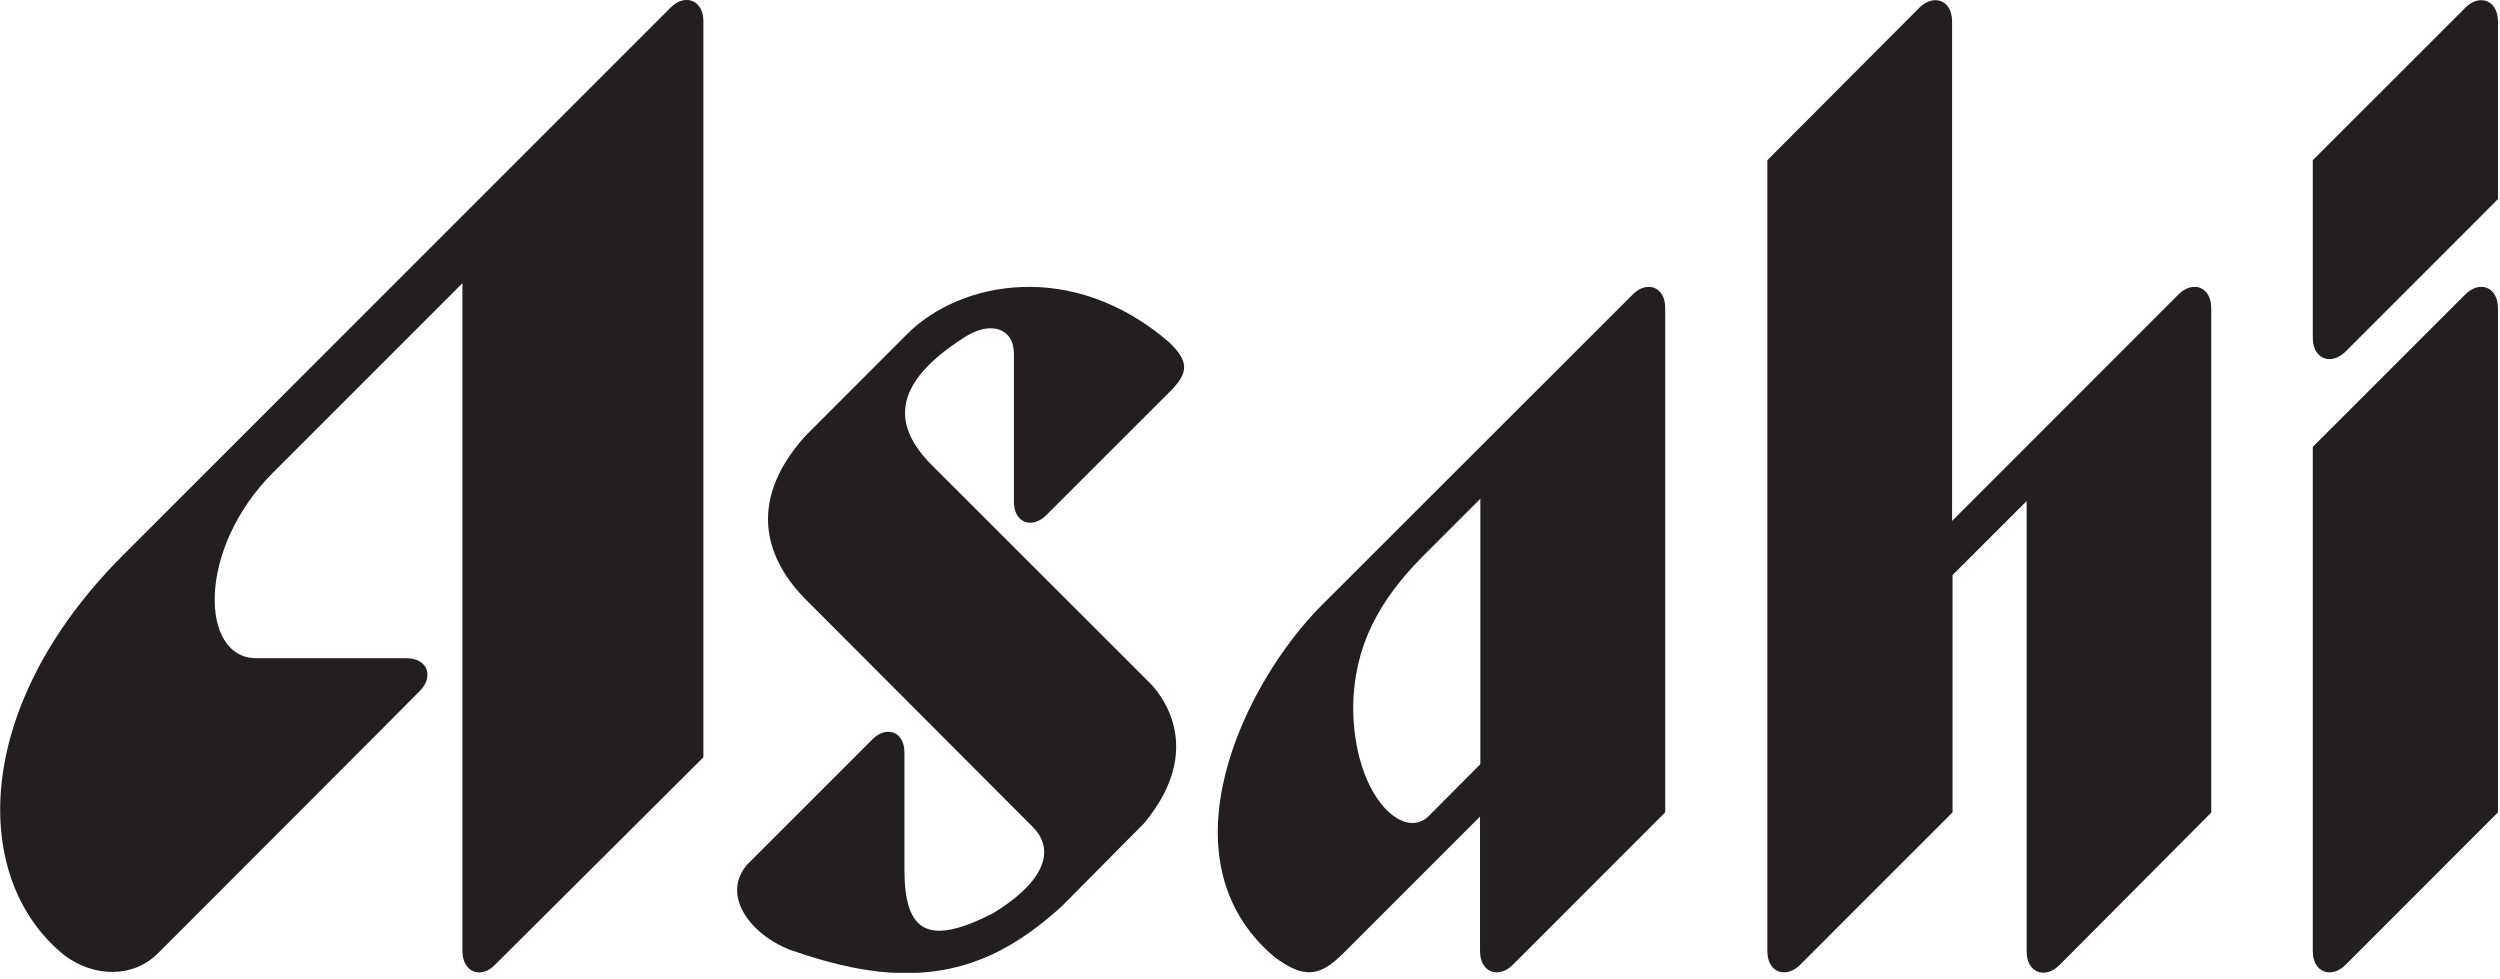 <svg width="383" height="150" viewBox="0 0 383 150" fill="none" xmlns="http://www.w3.org/2000/svg">
<g clip-path="url(#clip0_3775_756)">
<path d="M176.01 104.49L142.76 71.26C136.15 64.64 137.31 58.34 147.76 51.67C151.76 49.08 155.33 50.26 155.33 54.2V76.87C155.33 80.17 158.14 81.06 160.28 78.93C162.42 76.8 179.61 59.62 179.61 59.62C181.97 57.08 182.24 55.38 179.04 52.37C164.27 39.71 147.14 43.02 138.96 51.19L123.33 66.84C113.82 77.47 117.97 86.33 123.44 91.84L158.18 126.65C162.18 130.65 159.18 135.65 152.11 139.92C142.11 145.04 138.56 142.79 138.56 133.19V115.3C138.56 112.01 135.75 111.12 133.62 113.3L114.48 132.44C110.48 137.05 114.77 143.07 121.07 145.53C127.94 147.94 133.56 149.05 138.57 149.08C148.85 149.14 156.06 144.81 162.64 138.87L175.26 126.14C185.9 113.38 176.01 104.49 176.01 104.49Z" fill="#231F20"/>
<path d="M377.7 45.09L354.32 68.46V145.71C354.32 149.01 357.16 149.96 359.32 147.83L382.69 124.45V47.19C382.67 43.9 379.83 42.95 377.7 45.09Z" fill="#231F20"/>
<path d="M377.7 1.17L354.32 24.54V51.76C354.32 55.06 357.16 56.01 359.32 53.88L382.69 30.5V3.28C382.67 -0.02 379.83 -0.97 377.7 1.17Z" fill="#231F20"/>
<path d="M102.76 1.14L18.761 85.14C-4.49 108.44 -4.51 134.96 10.001 146.46C14.421 149.68 20.351 149.89 24.191 146.05C24.191 146.05 64.07 106.17 64.331 105.84C66.46 103.71 65.57 100.84 62.27 100.84H39.27C30.62 100.84 30.101 84.13 41.84 72.39L70.841 43.39V145.8C70.921 149.02 73.751 149.99 75.841 147.8L107.76 116.02V3.25C107.76 -0.05 104.88 -1 102.76 1.14Z" fill="#231F20"/>
<path d="M250.159 45.09L202.499 92.71C190.659 104.54 177.499 131.5 195.159 146.54C199.679 149.93 202.109 149.72 205.739 146.1L226.739 125.1V145.71C226.739 149.01 229.579 149.96 231.739 147.83L255.109 124.45V47.19C255.129 43.9 252.289 42.95 250.159 45.09ZM218.909 124.99C214.909 128.99 207.309 121.7 207.309 108.25C207.429 98.84 211.419 91.91 217.789 85.41L226.789 76.41V117.07L218.909 124.99Z" fill="#231F20"/>
<path d="M333.76 45.09L299.06 79.8V3.28C299.06 -0.02 296.22 -0.97 294.06 1.17L270.76 24.54V145.71C270.76 149.01 273.6 149.96 275.76 147.83L299.13 124.45V88.1L310.48 76.76V145.76C310.48 149.06 313.32 150.01 315.48 147.88L338.76 124.49V47.19C338.76 43.9 335.92 42.95 333.76 45.09Z" fill="#231F20"/>
</g>
<defs>
<clipPath id="clip0_3775_756">
<rect width="382.68" height="149.03" fill="white"/>
</clipPath>
</defs>
</svg>
